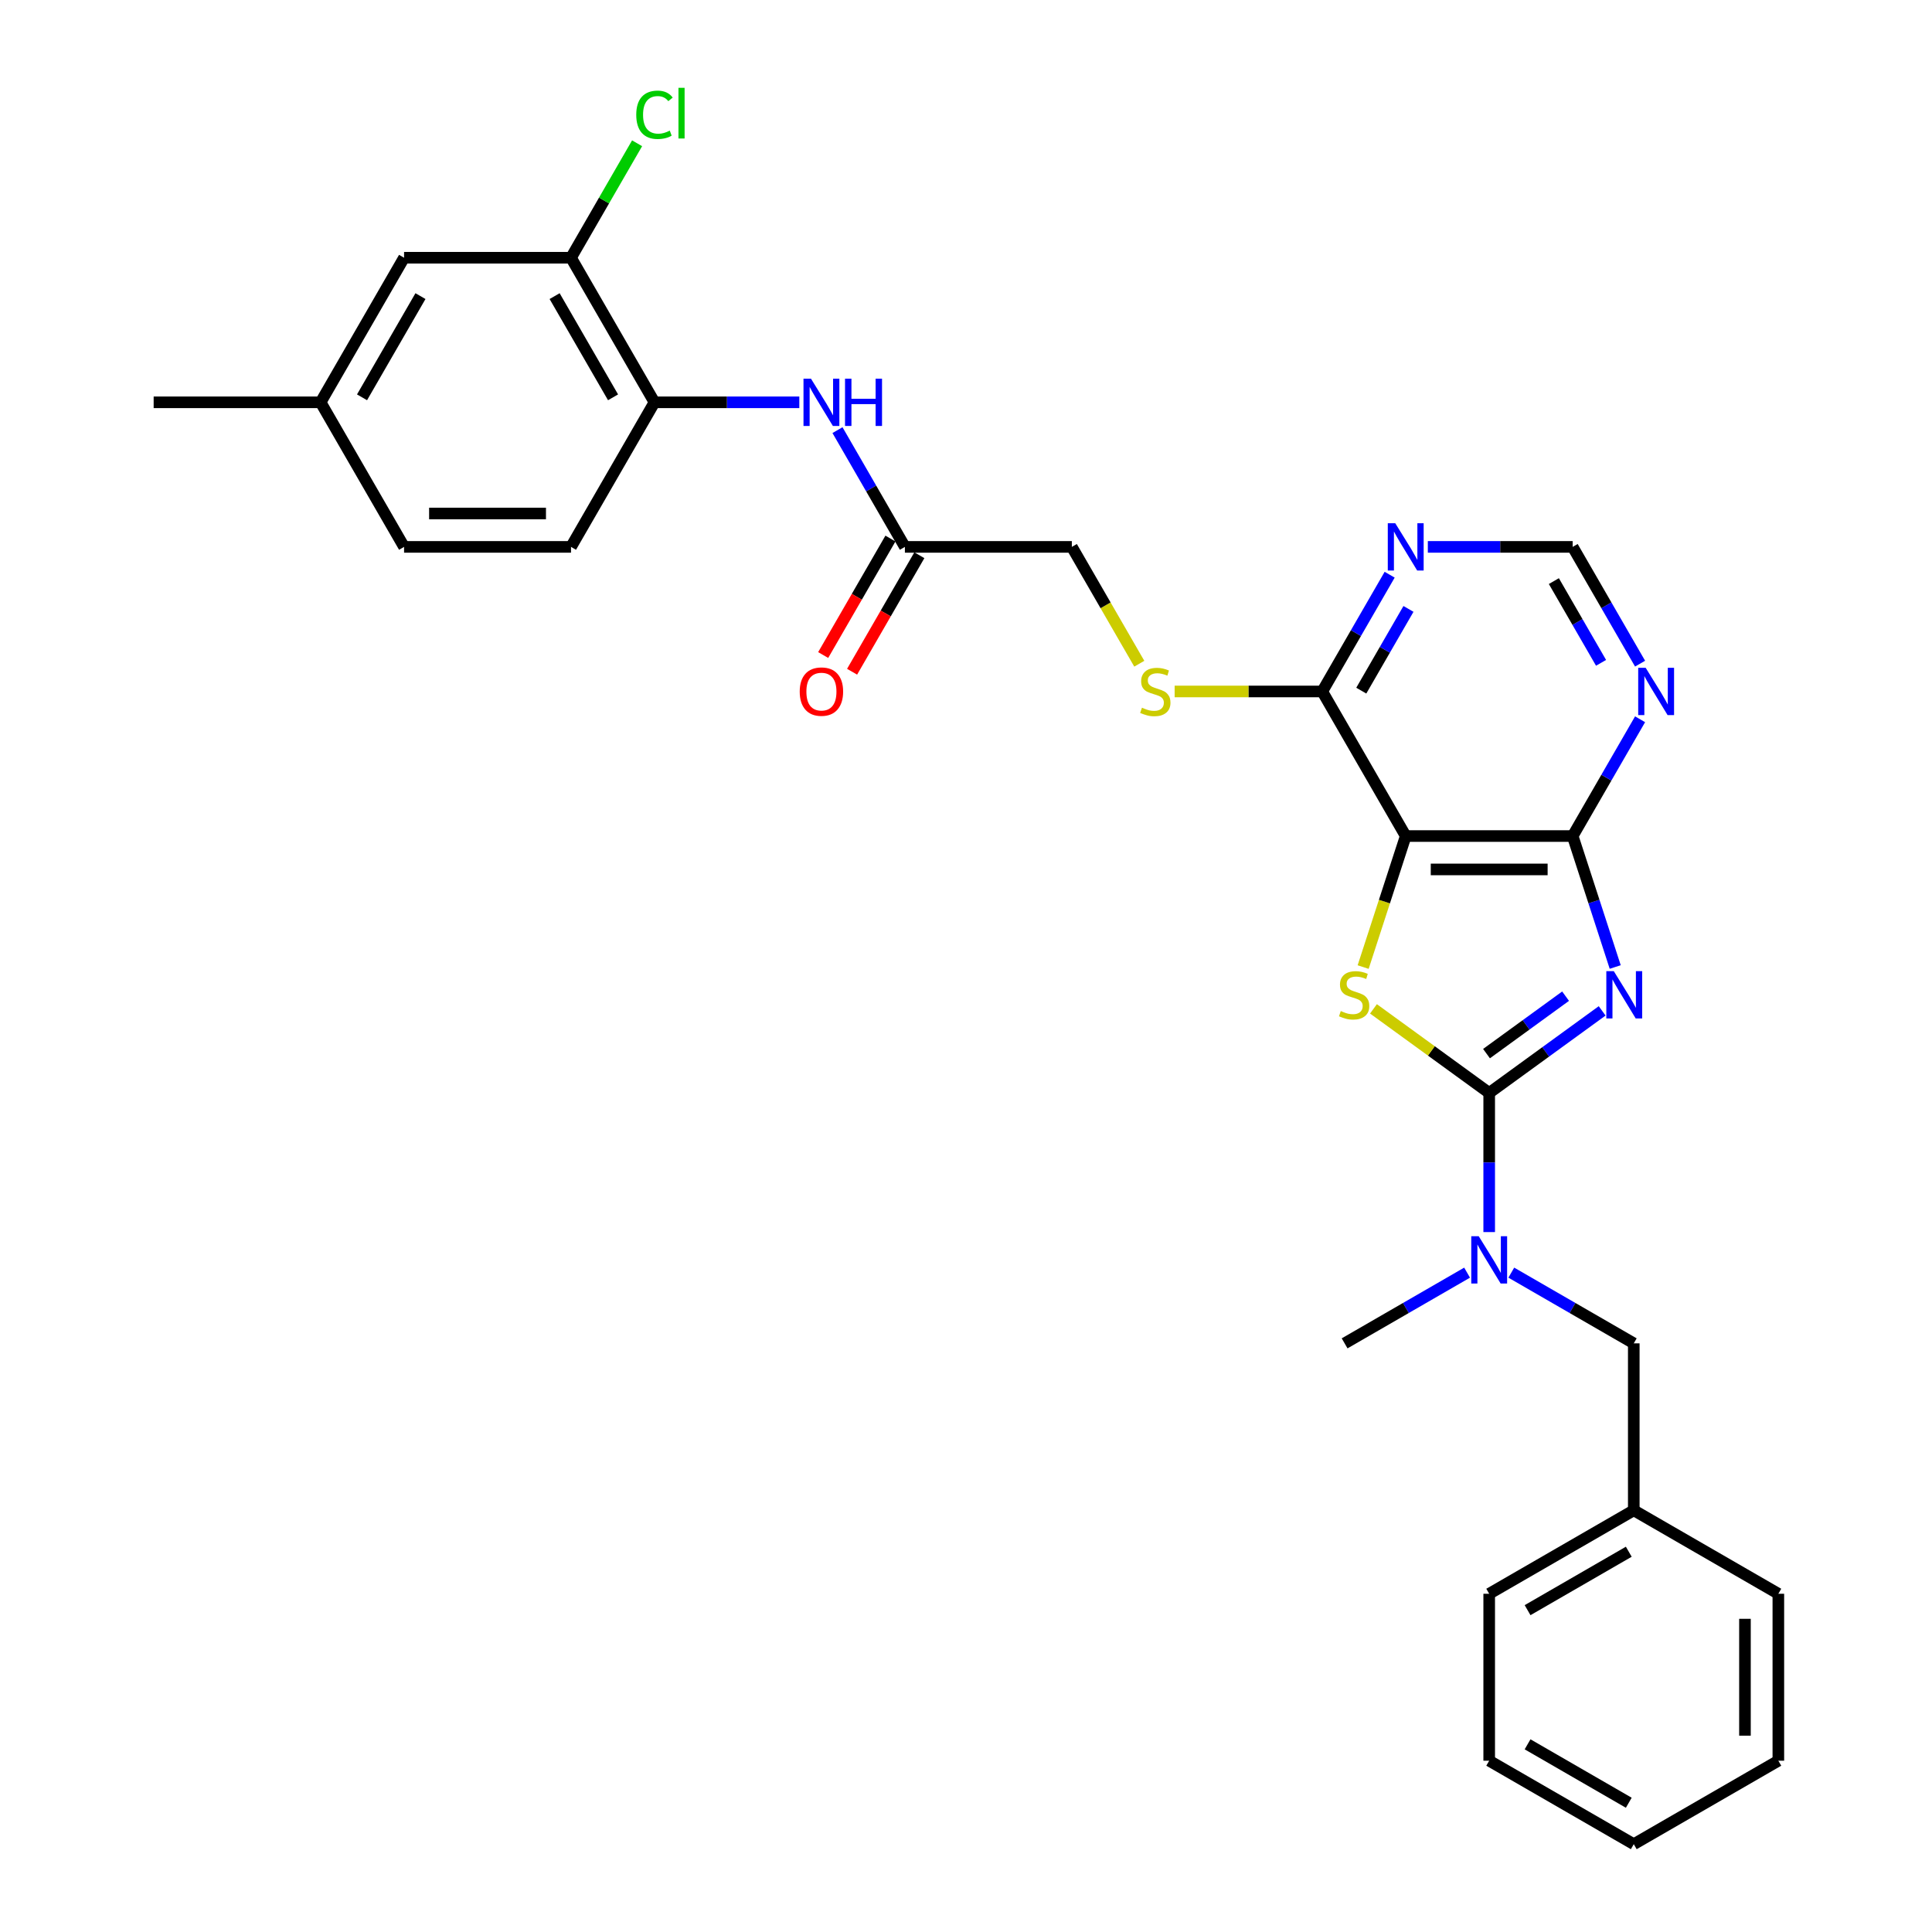 <?xml version='1.0' encoding='iso-8859-1'?>
<svg version='1.1' baseProfile='full'
              xmlns='http://www.w3.org/2000/svg'
                      xmlns:rdkit='http://www.rdkit.org/xml'
                      xmlns:xlink='http://www.w3.org/1999/xlink'
                  xml:space='preserve'
width='1000px' height='1000px' viewBox='0 0 1000 1000'>
<!-- END OF HEADER -->
<rect style='opacity:1.0;fill:#FFFFFF;stroke:none' width='1000' height='1000' x='0' y='0'> </rect>
<path class='bond-0' d='M 829.27,523.226 L 800.037,544.465' style='fill:none;fill-rule:evenodd;stroke:#0000FF;stroke-width:6px;stroke-linecap:butt;stroke-linejoin:miter;stroke-opacity:1' />
<path class='bond-0' d='M 800.037,544.465 L 770.804,565.704' style='fill:none;fill-rule:evenodd;stroke:#000000;stroke-width:6px;stroke-linecap:butt;stroke-linejoin:miter;stroke-opacity:1' />
<path class='bond-0' d='M 810.342,515.617 L 789.879,530.484' style='fill:none;fill-rule:evenodd;stroke:#0000FF;stroke-width:6px;stroke-linecap:butt;stroke-linejoin:miter;stroke-opacity:1' />
<path class='bond-0' d='M 789.879,530.484 L 769.416,545.351' style='fill:none;fill-rule:evenodd;stroke:#000000;stroke-width:6px;stroke-linecap:butt;stroke-linejoin:miter;stroke-opacity:1' />
<path class='bond-3' d='M 836.033,500.518 L 825.021,466.626' style='fill:none;fill-rule:evenodd;stroke:#0000FF;stroke-width:6px;stroke-linecap:butt;stroke-linejoin:miter;stroke-opacity:1' />
<path class='bond-3' d='M 825.021,466.626 L 814.009,432.734' style='fill:none;fill-rule:evenodd;stroke:#000000;stroke-width:6px;stroke-linecap:butt;stroke-linejoin:miter;stroke-opacity:1' />
<path class='bond-1' d='M 770.804,565.704 L 740.854,543.944' style='fill:none;fill-rule:evenodd;stroke:#000000;stroke-width:6px;stroke-linecap:butt;stroke-linejoin:miter;stroke-opacity:1' />
<path class='bond-1' d='M 740.854,543.944 L 710.904,522.184' style='fill:none;fill-rule:evenodd;stroke:#CCCC00;stroke-width:6px;stroke-linecap:butt;stroke-linejoin:miter;stroke-opacity:1' />
<path class='bond-5' d='M 770.804,565.704 L 770.804,601.711' style='fill:none;fill-rule:evenodd;stroke:#000000;stroke-width:6px;stroke-linecap:butt;stroke-linejoin:miter;stroke-opacity:1' />
<path class='bond-5' d='M 770.804,601.711 L 770.804,637.718' style='fill:none;fill-rule:evenodd;stroke:#0000FF;stroke-width:6px;stroke-linecap:butt;stroke-linejoin:miter;stroke-opacity:1' />
<path class='bond-30' d='M 705.564,500.553 L 716.582,466.644' style='fill:none;fill-rule:evenodd;stroke:#CCCC00;stroke-width:6px;stroke-linecap:butt;stroke-linejoin:miter;stroke-opacity:1' />
<path class='bond-30' d='M 716.582,466.644 L 727.6,432.734' style='fill:none;fill-rule:evenodd;stroke:#000000;stroke-width:6px;stroke-linecap:butt;stroke-linejoin:miter;stroke-opacity:1' />
<path class='bond-2' d='M 727.6,432.734 L 814.009,432.734' style='fill:none;fill-rule:evenodd;stroke:#000000;stroke-width:6px;stroke-linecap:butt;stroke-linejoin:miter;stroke-opacity:1' />
<path class='bond-2' d='M 740.561,450.016 L 801.047,450.016' style='fill:none;fill-rule:evenodd;stroke:#000000;stroke-width:6px;stroke-linecap:butt;stroke-linejoin:miter;stroke-opacity:1' />
<path class='bond-4' d='M 727.6,432.734 L 684.395,357.902' style='fill:none;fill-rule:evenodd;stroke:#000000;stroke-width:6px;stroke-linecap:butt;stroke-linejoin:miter;stroke-opacity:1' />
<path class='bond-6' d='M 814.009,432.734 L 831.455,402.516' style='fill:none;fill-rule:evenodd;stroke:#000000;stroke-width:6px;stroke-linecap:butt;stroke-linejoin:miter;stroke-opacity:1' />
<path class='bond-6' d='M 831.455,402.516 L 848.902,372.297' style='fill:none;fill-rule:evenodd;stroke:#0000FF;stroke-width:6px;stroke-linecap:butt;stroke-linejoin:miter;stroke-opacity:1' />
<path class='bond-12' d='M 684.395,357.902 L 646.193,357.902' style='fill:none;fill-rule:evenodd;stroke:#000000;stroke-width:6px;stroke-linecap:butt;stroke-linejoin:miter;stroke-opacity:1' />
<path class='bond-12' d='M 646.193,357.902 L 607.992,357.902' style='fill:none;fill-rule:evenodd;stroke:#CCCC00;stroke-width:6px;stroke-linecap:butt;stroke-linejoin:miter;stroke-opacity:1' />
<path class='bond-31' d='M 684.395,357.902 L 701.842,327.683' style='fill:none;fill-rule:evenodd;stroke:#000000;stroke-width:6px;stroke-linecap:butt;stroke-linejoin:miter;stroke-opacity:1' />
<path class='bond-31' d='M 701.842,327.683 L 719.288,297.465' style='fill:none;fill-rule:evenodd;stroke:#0000FF;stroke-width:6px;stroke-linecap:butt;stroke-linejoin:miter;stroke-opacity:1' />
<path class='bond-31' d='M 704.595,357.477 L 716.808,336.324' style='fill:none;fill-rule:evenodd;stroke:#000000;stroke-width:6px;stroke-linecap:butt;stroke-linejoin:miter;stroke-opacity:1' />
<path class='bond-31' d='M 716.808,336.324 L 729.021,315.171' style='fill:none;fill-rule:evenodd;stroke:#0000FF;stroke-width:6px;stroke-linecap:butt;stroke-linejoin:miter;stroke-opacity:1' />
<path class='bond-14' d='M 782.245,658.719 L 813.941,677.018' style='fill:none;fill-rule:evenodd;stroke:#0000FF;stroke-width:6px;stroke-linecap:butt;stroke-linejoin:miter;stroke-opacity:1' />
<path class='bond-14' d='M 813.941,677.018 L 845.637,695.318' style='fill:none;fill-rule:evenodd;stroke:#000000;stroke-width:6px;stroke-linecap:butt;stroke-linejoin:miter;stroke-opacity:1' />
<path class='bond-23' d='M 759.364,658.719 L 727.668,677.018' style='fill:none;fill-rule:evenodd;stroke:#0000FF;stroke-width:6px;stroke-linecap:butt;stroke-linejoin:miter;stroke-opacity:1' />
<path class='bond-23' d='M 727.668,677.018 L 695.972,695.318' style='fill:none;fill-rule:evenodd;stroke:#000000;stroke-width:6px;stroke-linecap:butt;stroke-linejoin:miter;stroke-opacity:1' />
<path class='bond-13' d='M 848.902,343.506 L 831.455,313.287' style='fill:none;fill-rule:evenodd;stroke:#0000FF;stroke-width:6px;stroke-linecap:butt;stroke-linejoin:miter;stroke-opacity:1' />
<path class='bond-13' d='M 831.455,313.287 L 814.009,283.069' style='fill:none;fill-rule:evenodd;stroke:#000000;stroke-width:6px;stroke-linecap:butt;stroke-linejoin:miter;stroke-opacity:1' />
<path class='bond-13' d='M 828.701,343.081 L 816.489,321.928' style='fill:none;fill-rule:evenodd;stroke:#0000FF;stroke-width:6px;stroke-linecap:butt;stroke-linejoin:miter;stroke-opacity:1' />
<path class='bond-13' d='M 816.489,321.928 L 804.276,300.776' style='fill:none;fill-rule:evenodd;stroke:#000000;stroke-width:6px;stroke-linecap:butt;stroke-linejoin:miter;stroke-opacity:1' />
<path class='bond-7' d='M 739.04,283.069 L 776.524,283.069' style='fill:none;fill-rule:evenodd;stroke:#0000FF;stroke-width:6px;stroke-linecap:butt;stroke-linejoin:miter;stroke-opacity:1' />
<path class='bond-7' d='M 776.524,283.069 L 814.009,283.069' style='fill:none;fill-rule:evenodd;stroke:#000000;stroke-width:6px;stroke-linecap:butt;stroke-linejoin:miter;stroke-opacity:1' />
<path class='bond-8' d='M 433.479,222.632 L 450.925,252.851' style='fill:none;fill-rule:evenodd;stroke:#0000FF;stroke-width:6px;stroke-linecap:butt;stroke-linejoin:miter;stroke-opacity:1' />
<path class='bond-8' d='M 450.925,252.851 L 468.372,283.069' style='fill:none;fill-rule:evenodd;stroke:#000000;stroke-width:6px;stroke-linecap:butt;stroke-linejoin:miter;stroke-opacity:1' />
<path class='bond-9' d='M 413.727,208.237 L 376.243,208.237' style='fill:none;fill-rule:evenodd;stroke:#0000FF;stroke-width:6px;stroke-linecap:butt;stroke-linejoin:miter;stroke-opacity:1' />
<path class='bond-9' d='M 376.243,208.237 L 338.758,208.237' style='fill:none;fill-rule:evenodd;stroke:#000000;stroke-width:6px;stroke-linecap:butt;stroke-linejoin:miter;stroke-opacity:1' />
<path class='bond-11' d='M 338.758,208.237 L 295.554,133.404' style='fill:none;fill-rule:evenodd;stroke:#000000;stroke-width:6px;stroke-linecap:butt;stroke-linejoin:miter;stroke-opacity:1' />
<path class='bond-11' d='M 317.311,205.653 L 287.068,153.27' style='fill:none;fill-rule:evenodd;stroke:#000000;stroke-width:6px;stroke-linecap:butt;stroke-linejoin:miter;stroke-opacity:1' />
<path class='bond-17' d='M 338.758,208.237 L 295.554,283.069' style='fill:none;fill-rule:evenodd;stroke:#000000;stroke-width:6px;stroke-linecap:butt;stroke-linejoin:miter;stroke-opacity:1' />
<path class='bond-10' d='M 468.372,283.069 L 554.781,283.069' style='fill:none;fill-rule:evenodd;stroke:#000000;stroke-width:6px;stroke-linecap:butt;stroke-linejoin:miter;stroke-opacity:1' />
<path class='bond-16' d='M 460.889,278.749 L 443.482,308.898' style='fill:none;fill-rule:evenodd;stroke:#000000;stroke-width:6px;stroke-linecap:butt;stroke-linejoin:miter;stroke-opacity:1' />
<path class='bond-16' d='M 443.482,308.898 L 426.075,339.047' style='fill:none;fill-rule:evenodd;stroke:#FF0000;stroke-width:6px;stroke-linecap:butt;stroke-linejoin:miter;stroke-opacity:1' />
<path class='bond-16' d='M 475.855,287.39 L 458.449,317.539' style='fill:none;fill-rule:evenodd;stroke:#000000;stroke-width:6px;stroke-linecap:butt;stroke-linejoin:miter;stroke-opacity:1' />
<path class='bond-16' d='M 458.449,317.539 L 441.042,347.688' style='fill:none;fill-rule:evenodd;stroke:#FF0000;stroke-width:6px;stroke-linecap:butt;stroke-linejoin:miter;stroke-opacity:1' />
<path class='bond-15' d='M 295.554,133.404 L 209.145,133.404' style='fill:none;fill-rule:evenodd;stroke:#000000;stroke-width:6px;stroke-linecap:butt;stroke-linejoin:miter;stroke-opacity:1' />
<path class='bond-19' d='M 295.554,133.404 L 312.656,103.782' style='fill:none;fill-rule:evenodd;stroke:#000000;stroke-width:6px;stroke-linecap:butt;stroke-linejoin:miter;stroke-opacity:1' />
<path class='bond-19' d='M 312.656,103.782 L 329.758,74.16' style='fill:none;fill-rule:evenodd;stroke:#00CC00;stroke-width:6px;stroke-linecap:butt;stroke-linejoin:miter;stroke-opacity:1' />
<path class='bond-18' d='M 589.694,343.54 L 572.238,313.305' style='fill:none;fill-rule:evenodd;stroke:#CCCC00;stroke-width:6px;stroke-linecap:butt;stroke-linejoin:miter;stroke-opacity:1' />
<path class='bond-18' d='M 572.238,313.305 L 554.781,283.069' style='fill:none;fill-rule:evenodd;stroke:#000000;stroke-width:6px;stroke-linecap:butt;stroke-linejoin:miter;stroke-opacity:1' />
<path class='bond-21' d='M 845.637,695.318 L 845.637,781.727' style='fill:none;fill-rule:evenodd;stroke:#000000;stroke-width:6px;stroke-linecap:butt;stroke-linejoin:miter;stroke-opacity:1' />
<path class='bond-33' d='M 209.145,133.404 L 165.94,208.237' style='fill:none;fill-rule:evenodd;stroke:#000000;stroke-width:6px;stroke-linecap:butt;stroke-linejoin:miter;stroke-opacity:1' />
<path class='bond-33' d='M 217.63,153.27 L 187.387,205.653' style='fill:none;fill-rule:evenodd;stroke:#000000;stroke-width:6px;stroke-linecap:butt;stroke-linejoin:miter;stroke-opacity:1' />
<path class='bond-22' d='M 295.554,283.069 L 209.145,283.069' style='fill:none;fill-rule:evenodd;stroke:#000000;stroke-width:6px;stroke-linecap:butt;stroke-linejoin:miter;stroke-opacity:1' />
<path class='bond-22' d='M 282.592,265.787 L 222.106,265.787' style='fill:none;fill-rule:evenodd;stroke:#000000;stroke-width:6px;stroke-linecap:butt;stroke-linejoin:miter;stroke-opacity:1' />
<path class='bond-20' d='M 165.94,208.237 L 209.145,283.069' style='fill:none;fill-rule:evenodd;stroke:#000000;stroke-width:6px;stroke-linecap:butt;stroke-linejoin:miter;stroke-opacity:1' />
<path class='bond-24' d='M 165.94,208.237 L 79.531,208.237' style='fill:none;fill-rule:evenodd;stroke:#000000;stroke-width:6px;stroke-linecap:butt;stroke-linejoin:miter;stroke-opacity:1' />
<path class='bond-25' d='M 845.637,781.727 L 770.804,824.932' style='fill:none;fill-rule:evenodd;stroke:#000000;stroke-width:6px;stroke-linecap:butt;stroke-linejoin:miter;stroke-opacity:1' />
<path class='bond-25' d='M 843.053,803.174 L 790.67,833.418' style='fill:none;fill-rule:evenodd;stroke:#000000;stroke-width:6px;stroke-linecap:butt;stroke-linejoin:miter;stroke-opacity:1' />
<path class='bond-26' d='M 845.637,781.727 L 920.469,824.932' style='fill:none;fill-rule:evenodd;stroke:#000000;stroke-width:6px;stroke-linecap:butt;stroke-linejoin:miter;stroke-opacity:1' />
<path class='bond-28' d='M 770.804,824.932 L 770.804,911.341' style='fill:none;fill-rule:evenodd;stroke:#000000;stroke-width:6px;stroke-linecap:butt;stroke-linejoin:miter;stroke-opacity:1' />
<path class='bond-27' d='M 920.469,824.932 L 920.469,911.341' style='fill:none;fill-rule:evenodd;stroke:#000000;stroke-width:6px;stroke-linecap:butt;stroke-linejoin:miter;stroke-opacity:1' />
<path class='bond-27' d='M 903.187,837.893 L 903.187,898.379' style='fill:none;fill-rule:evenodd;stroke:#000000;stroke-width:6px;stroke-linecap:butt;stroke-linejoin:miter;stroke-opacity:1' />
<path class='bond-29' d='M 920.469,911.341 L 845.637,954.545' style='fill:none;fill-rule:evenodd;stroke:#000000;stroke-width:6px;stroke-linecap:butt;stroke-linejoin:miter;stroke-opacity:1' />
<path class='bond-32' d='M 770.804,911.341 L 845.637,954.545' style='fill:none;fill-rule:evenodd;stroke:#000000;stroke-width:6px;stroke-linecap:butt;stroke-linejoin:miter;stroke-opacity:1' />
<path class='bond-32' d='M 790.67,902.855 L 843.053,933.098' style='fill:none;fill-rule:evenodd;stroke:#000000;stroke-width:6px;stroke-linecap:butt;stroke-linejoin:miter;stroke-opacity:1' />
<path  class='atom-0' d='M 835.301 502.679
L 843.32 515.64
Q 844.115 516.919, 845.394 519.235
Q 846.673 521.55, 846.742 521.689
L 846.742 502.679
L 849.991 502.679
L 849.991 527.15
L 846.638 527.15
L 838.032 512.979
Q 837.03 511.32, 835.958 509.419
Q 834.921 507.518, 834.61 506.93
L 834.61 527.15
L 831.43 527.15
L 831.43 502.679
L 835.301 502.679
' fill='#0000FF'/>
<path  class='atom-2' d='M 693.985 523.313
Q 694.261 523.417, 695.402 523.901
Q 696.543 524.385, 697.787 524.696
Q 699.066 524.972, 700.31 524.972
Q 702.626 524.972, 703.974 523.866
Q 705.322 522.726, 705.322 520.755
Q 705.322 519.407, 704.631 518.578
Q 703.974 517.748, 702.937 517.299
Q 701.9 516.85, 700.172 516.331
Q 697.994 515.675, 696.681 515.052
Q 695.402 514.43, 694.469 513.117
Q 693.57 511.803, 693.57 509.591
Q 693.57 506.515, 695.644 504.614
Q 697.752 502.713, 701.9 502.713
Q 704.734 502.713, 707.949 504.061
L 707.154 506.723
Q 704.216 505.513, 702.004 505.513
Q 699.619 505.513, 698.305 506.515
Q 696.992 507.483, 697.027 509.177
Q 697.027 510.49, 697.683 511.285
Q 698.375 512.08, 699.342 512.529
Q 700.345 512.979, 702.004 513.497
Q 704.216 514.188, 705.529 514.88
Q 706.843 515.571, 707.776 516.988
Q 708.744 518.371, 708.744 520.755
Q 708.744 524.143, 706.462 525.975
Q 704.216 527.772, 700.448 527.772
Q 698.271 527.772, 696.612 527.288
Q 694.987 526.839, 693.052 526.044
L 693.985 523.313
' fill='#CCCC00'/>
<path  class='atom-6' d='M 765.395 639.878
L 773.414 652.839
Q 774.209 654.118, 775.488 656.434
Q 776.766 658.75, 776.836 658.888
L 776.836 639.878
L 780.084 639.878
L 780.084 664.349
L 776.732 664.349
L 768.125 650.178
Q 767.123 648.519, 766.052 646.618
Q 765.015 644.717, 764.704 644.129
L 764.704 664.349
L 761.524 664.349
L 761.524 639.878
L 765.395 639.878
' fill='#0000FF'/>
<path  class='atom-7' d='M 851.804 345.666
L 859.823 358.627
Q 860.618 359.906, 861.897 362.222
Q 863.176 364.538, 863.245 364.676
L 863.245 345.666
L 866.494 345.666
L 866.494 370.137
L 863.141 370.137
L 854.535 355.966
Q 853.532 354.307, 852.461 352.406
Q 851.424 350.505, 851.113 349.917
L 851.113 370.137
L 847.933 370.137
L 847.933 345.666
L 851.804 345.666
' fill='#0000FF'/>
<path  class='atom-8' d='M 722.19 270.834
L 730.209 283.795
Q 731.004 285.074, 732.283 287.39
Q 733.562 289.705, 733.631 289.844
L 733.631 270.834
L 736.88 270.834
L 736.88 295.305
L 733.527 295.305
L 724.921 281.134
Q 723.919 279.474, 722.847 277.573
Q 721.81 275.672, 721.499 275.085
L 721.499 295.305
L 718.319 295.305
L 718.319 270.834
L 722.19 270.834
' fill='#0000FF'/>
<path  class='atom-9' d='M 419.758 196.001
L 427.777 208.962
Q 428.572 210.241, 429.851 212.557
Q 431.13 214.873, 431.199 215.011
L 431.199 196.001
L 434.448 196.001
L 434.448 220.472
L 431.095 220.472
L 422.489 206.301
Q 421.486 204.642, 420.415 202.741
Q 419.378 200.84, 419.067 200.252
L 419.067 220.472
L 415.887 220.472
L 415.887 196.001
L 419.758 196.001
' fill='#0000FF'/>
<path  class='atom-9' d='M 437.386 196.001
L 440.704 196.001
L 440.704 206.405
L 453.216 206.405
L 453.216 196.001
L 456.534 196.001
L 456.534 220.472
L 453.216 220.472
L 453.216 209.17
L 440.704 209.17
L 440.704 220.472
L 437.386 220.472
L 437.386 196.001
' fill='#0000FF'/>
<path  class='atom-13' d='M 591.073 366.301
Q 591.35 366.404, 592.49 366.888
Q 593.631 367.372, 594.875 367.683
Q 596.154 367.96, 597.398 367.96
Q 599.714 367.96, 601.062 366.854
Q 602.41 365.713, 602.41 363.743
Q 602.41 362.395, 601.719 361.565
Q 601.062 360.736, 600.025 360.286
Q 598.988 359.837, 597.26 359.319
Q 595.082 358.662, 593.769 358.04
Q 592.49 357.418, 591.557 356.104
Q 590.658 354.791, 590.658 352.579
Q 590.658 349.503, 592.732 347.602
Q 594.841 345.701, 598.988 345.701
Q 601.822 345.701, 605.037 347.049
L 604.242 349.71
Q 601.304 348.5, 599.092 348.5
Q 596.707 348.5, 595.394 349.503
Q 594.08 350.47, 594.115 352.164
Q 594.115 353.477, 594.771 354.272
Q 595.463 355.067, 596.43 355.517
Q 597.433 355.966, 599.092 356.484
Q 601.304 357.176, 602.617 357.867
Q 603.931 358.558, 604.864 359.975
Q 605.832 361.358, 605.832 363.743
Q 605.832 367.13, 603.551 368.962
Q 601.304 370.759, 597.536 370.759
Q 595.359 370.759, 593.7 370.275
Q 592.075 369.826, 590.14 369.031
L 591.073 366.301
' fill='#CCCC00'/>
<path  class='atom-17' d='M 413.934 357.971
Q 413.934 352.095, 416.838 348.811
Q 419.741 345.528, 425.167 345.528
Q 430.594 345.528, 433.497 348.811
Q 436.401 352.095, 436.401 357.971
Q 436.401 363.916, 433.463 367.303
Q 430.525 370.656, 425.167 370.656
Q 419.776 370.656, 416.838 367.303
Q 413.934 363.95, 413.934 357.971
M 425.167 367.891
Q 428.9 367.891, 430.905 365.402
Q 432.944 362.879, 432.944 357.971
Q 432.944 353.166, 430.905 350.747
Q 428.9 348.293, 425.167 348.293
Q 421.435 348.293, 419.395 350.712
Q 417.391 353.132, 417.391 357.971
Q 417.391 362.913, 419.395 365.402
Q 421.435 367.891, 425.167 367.891
' fill='#FF0000'/>
<path  class='atom-20' d='M 329.322 59.418
Q 329.322 53.335, 332.157 50.155
Q 335.025 46.941, 340.452 46.941
Q 345.498 46.941, 348.194 50.501
L 345.913 52.367
Q 343.943 49.775, 340.452 49.775
Q 336.754 49.775, 334.783 52.264
Q 332.848 54.718, 332.848 59.418
Q 332.848 64.257, 334.853 66.746
Q 336.892 69.234, 340.832 69.234
Q 343.528 69.234, 346.673 67.61
L 347.641 70.202
Q 346.362 71.032, 344.427 71.516
Q 342.491 71.999, 340.348 71.999
Q 335.025 71.999, 332.157 68.751
Q 329.322 65.501, 329.322 59.418
' fill='#00CC00'/>
<path  class='atom-20' d='M 351.167 45.455
L 354.347 45.455
L 354.347 71.688
L 351.167 71.688
L 351.167 45.455
' fill='#00CC00'/>
</svg>
